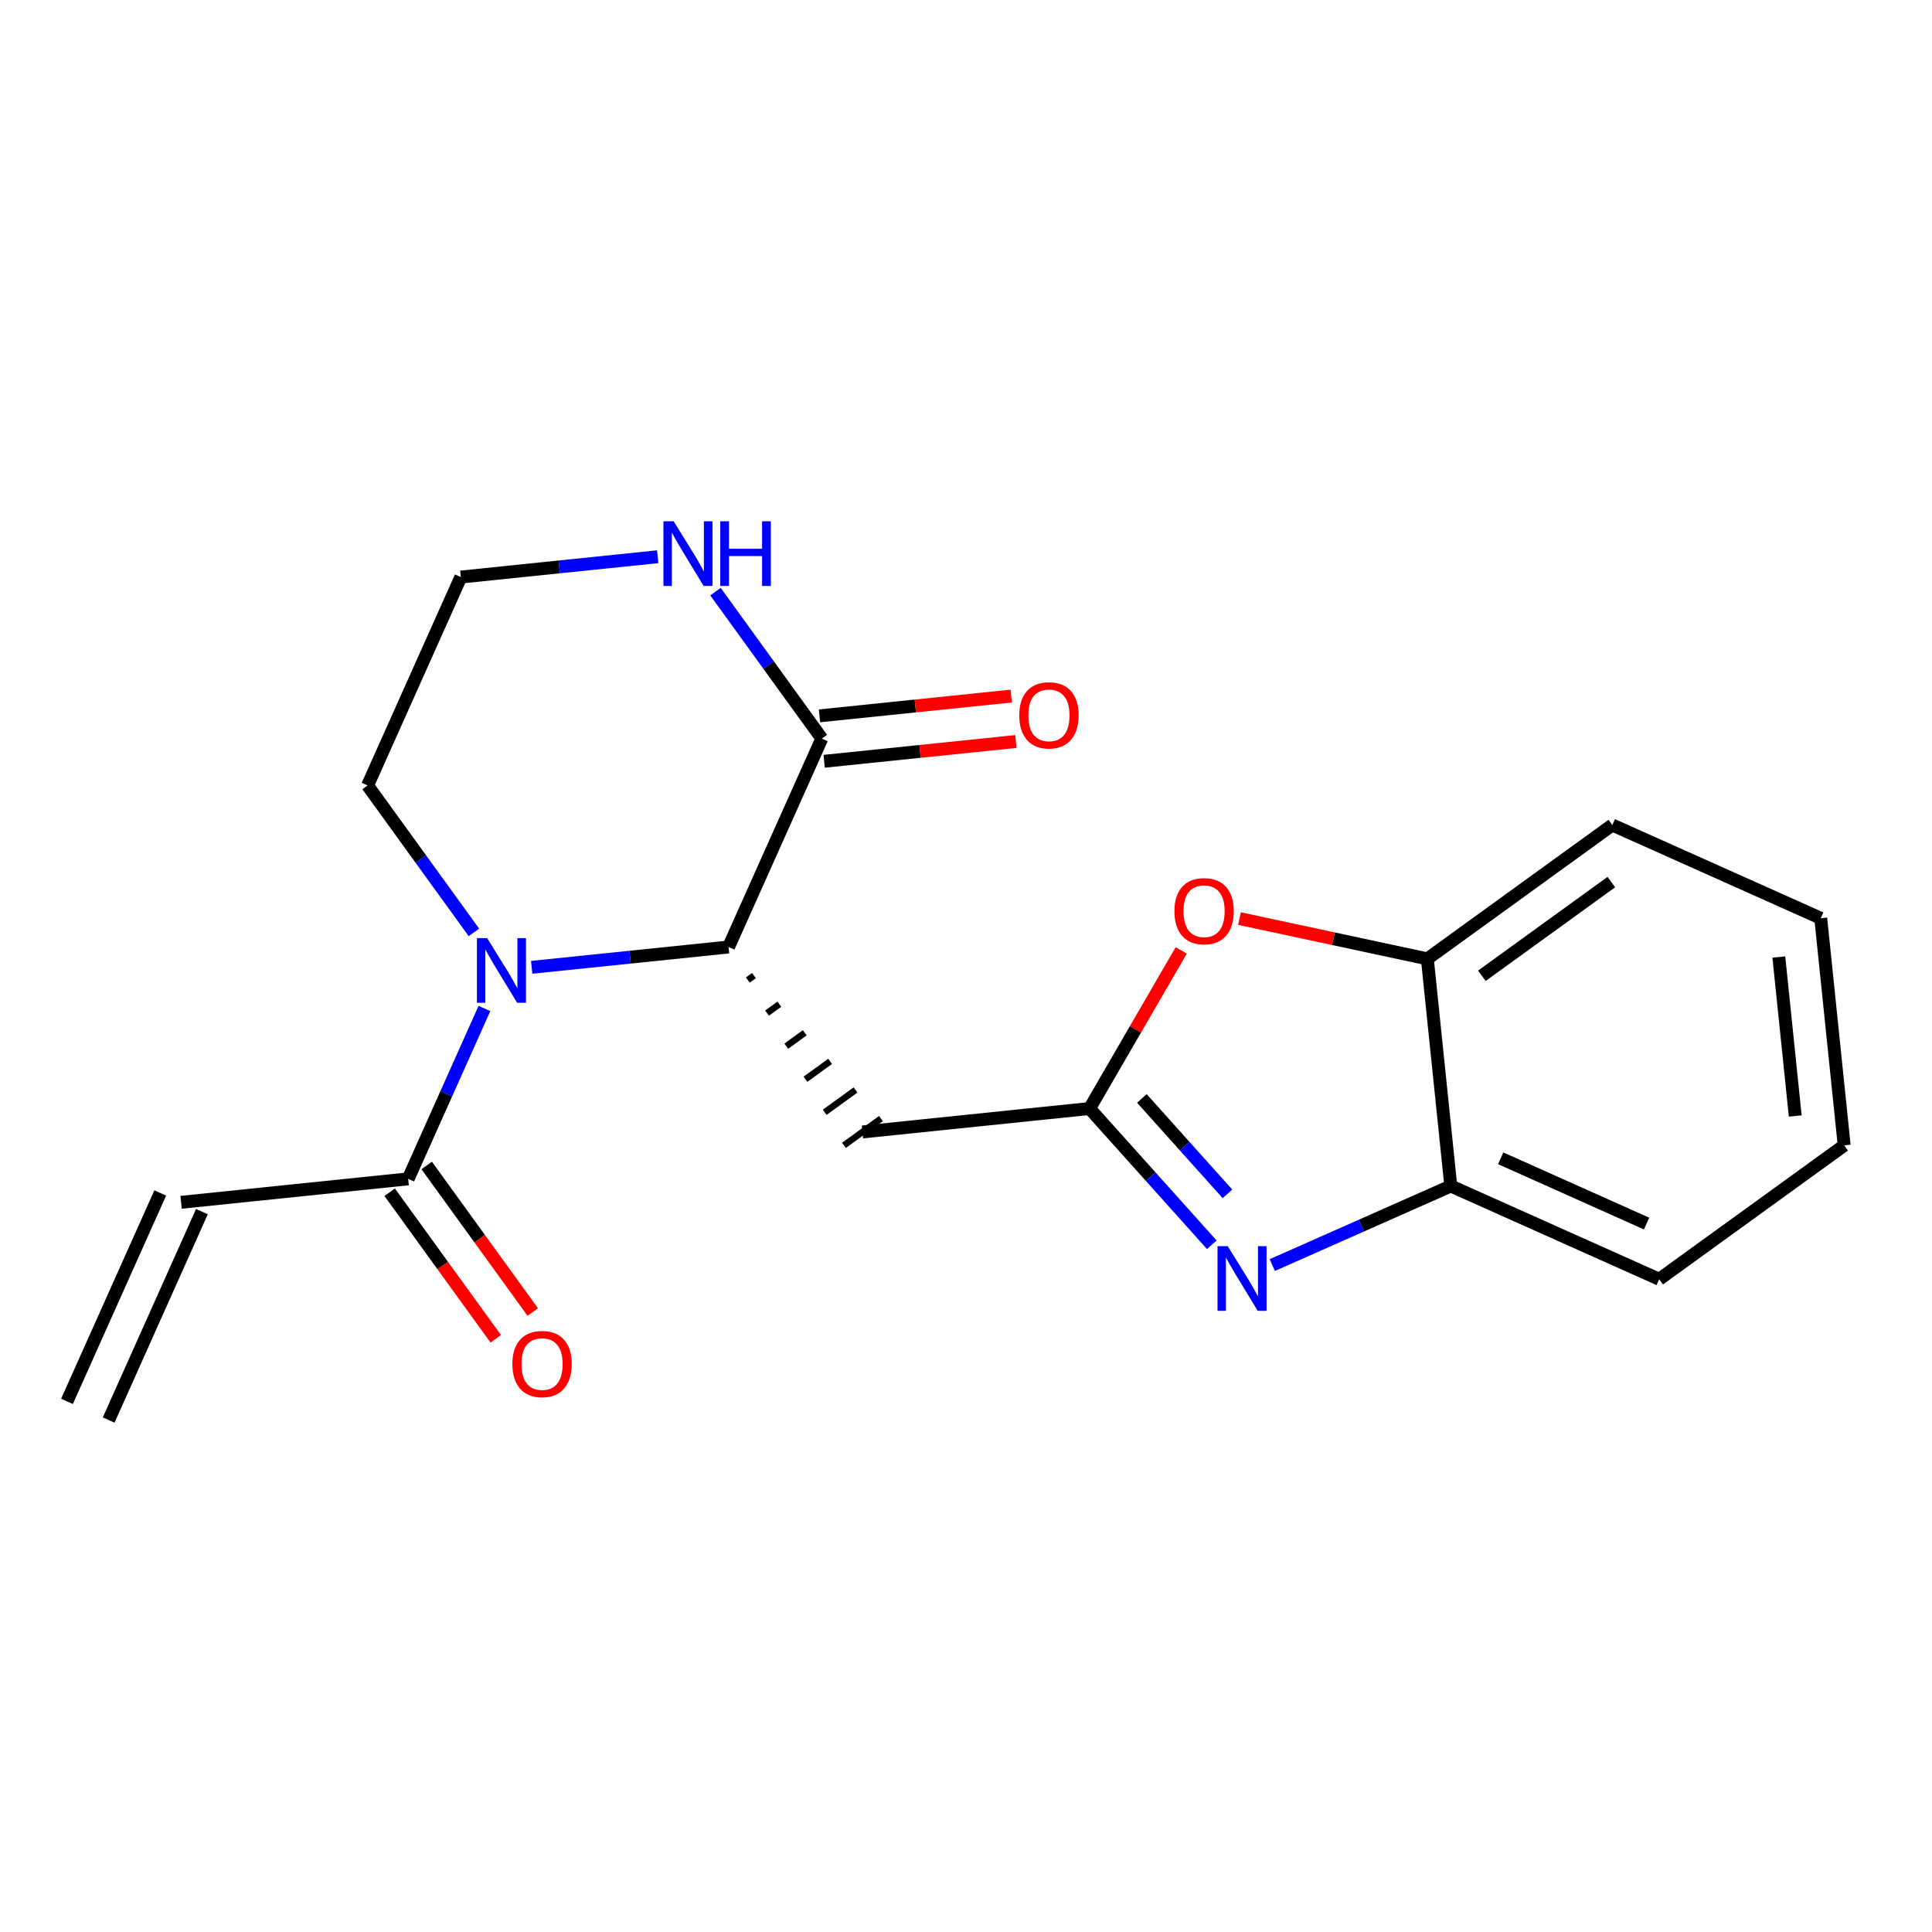<?xml version='1.0' encoding='iso-8859-1'?>
<svg version='1.1' baseProfile='full'
              xmlns='http://www.w3.org/2000/svg'
                      xmlns:rdkit='http://www.rdkit.org/xml'
                      xmlns:xlink='http://www.w3.org/1999/xlink'
                  xml:space='preserve'
width='300px' height='300px' viewBox='0 0 300 300'>
<!-- END OF HEADER -->
<rect style='opacity:1.0;fill:#FFFFFF;stroke:none' width='300' height='300' x='0' y='0'> </rect>
<rect style='opacity:1.0;fill:#FFFFFF;stroke:none' width='300' height='300' x='0' y='0'> </rect>
<path class='bond-0 atom-0 atom-1' d='M 16.873,220.505 L 31.353,188.142' style='fill:none;fill-rule:evenodd;stroke:#000000;stroke-width:2.0px;stroke-linecap:butt;stroke-linejoin:miter;stroke-opacity:1' />
<path class='bond-0 atom-0 atom-1' d='M 10.4,217.609 L 24.881,185.246' style='fill:none;fill-rule:evenodd;stroke:#000000;stroke-width:2.0px;stroke-linecap:butt;stroke-linejoin:miter;stroke-opacity:1' />
<path class='bond-1 atom-1 atom-2' d='M 28.117,186.694 L 63.384,183.053' style='fill:none;fill-rule:evenodd;stroke:#000000;stroke-width:2.0px;stroke-linecap:butt;stroke-linejoin:miter;stroke-opacity:1' />
<path class='bond-2 atom-2 atom-3' d='M 60.512,185.131 L 68.748,196.511' style='fill:none;fill-rule:evenodd;stroke:#000000;stroke-width:2.0px;stroke-linecap:butt;stroke-linejoin:miter;stroke-opacity:1' />
<path class='bond-2 atom-2 atom-3' d='M 68.748,196.511 L 76.983,207.89' style='fill:none;fill-rule:evenodd;stroke:#FF0000;stroke-width:2.0px;stroke-linecap:butt;stroke-linejoin:miter;stroke-opacity:1' />
<path class='bond-2 atom-2 atom-3' d='M 66.257,180.974 L 74.492,192.353' style='fill:none;fill-rule:evenodd;stroke:#000000;stroke-width:2.0px;stroke-linecap:butt;stroke-linejoin:miter;stroke-opacity:1' />
<path class='bond-2 atom-2 atom-3' d='M 74.492,192.353 L 82.728,203.733' style='fill:none;fill-rule:evenodd;stroke:#FF0000;stroke-width:2.0px;stroke-linecap:butt;stroke-linejoin:miter;stroke-opacity:1' />
<path class='bond-3 atom-2 atom-4' d='M 63.384,183.053 L 69.303,169.825' style='fill:none;fill-rule:evenodd;stroke:#000000;stroke-width:2.0px;stroke-linecap:butt;stroke-linejoin:miter;stroke-opacity:1' />
<path class='bond-3 atom-2 atom-4' d='M 69.303,169.825 L 75.222,156.596' style='fill:none;fill-rule:evenodd;stroke:#0000FF;stroke-width:2.0px;stroke-linecap:butt;stroke-linejoin:miter;stroke-opacity:1' />
<path class='bond-4 atom-4 atom-5' d='M 73.59,144.783 L 65.334,133.375' style='fill:none;fill-rule:evenodd;stroke:#0000FF;stroke-width:2.0px;stroke-linecap:butt;stroke-linejoin:miter;stroke-opacity:1' />
<path class='bond-4 atom-4 atom-5' d='M 65.334,133.375 L 57.078,121.968' style='fill:none;fill-rule:evenodd;stroke:#000000;stroke-width:2.0px;stroke-linecap:butt;stroke-linejoin:miter;stroke-opacity:1' />
<path class='bond-20 atom-10 atom-4' d='M 113.132,147.049 L 97.846,148.627' style='fill:none;fill-rule:evenodd;stroke:#000000;stroke-width:2.0px;stroke-linecap:butt;stroke-linejoin:miter;stroke-opacity:1' />
<path class='bond-20 atom-10 atom-4' d='M 97.846,148.627 L 82.559,150.205' style='fill:none;fill-rule:evenodd;stroke:#0000FF;stroke-width:2.0px;stroke-linecap:butt;stroke-linejoin:miter;stroke-opacity:1' />
<path class='bond-5 atom-5 atom-6' d='M 57.078,121.968 L 71.558,89.605' style='fill:none;fill-rule:evenodd;stroke:#000000;stroke-width:2.0px;stroke-linecap:butt;stroke-linejoin:miter;stroke-opacity:1' />
<path class='bond-6 atom-6 atom-7' d='M 71.558,89.605 L 86.845,88.026' style='fill:none;fill-rule:evenodd;stroke:#000000;stroke-width:2.0px;stroke-linecap:butt;stroke-linejoin:miter;stroke-opacity:1' />
<path class='bond-6 atom-6 atom-7' d='M 86.845,88.026 L 102.131,86.448' style='fill:none;fill-rule:evenodd;stroke:#0000FF;stroke-width:2.0px;stroke-linecap:butt;stroke-linejoin:miter;stroke-opacity:1' />
<path class='bond-7 atom-7 atom-8' d='M 111.101,91.87 L 119.357,103.278' style='fill:none;fill-rule:evenodd;stroke:#0000FF;stroke-width:2.0px;stroke-linecap:butt;stroke-linejoin:miter;stroke-opacity:1' />
<path class='bond-7 atom-7 atom-8' d='M 119.357,103.278 L 127.613,114.685' style='fill:none;fill-rule:evenodd;stroke:#000000;stroke-width:2.0px;stroke-linecap:butt;stroke-linejoin:miter;stroke-opacity:1' />
<path class='bond-8 atom-8 atom-9' d='M 127.977,118.212 L 142.863,116.675' style='fill:none;fill-rule:evenodd;stroke:#000000;stroke-width:2.0px;stroke-linecap:butt;stroke-linejoin:miter;stroke-opacity:1' />
<path class='bond-8 atom-8 atom-9' d='M 142.863,116.675 L 157.749,115.138' style='fill:none;fill-rule:evenodd;stroke:#FF0000;stroke-width:2.0px;stroke-linecap:butt;stroke-linejoin:miter;stroke-opacity:1' />
<path class='bond-8 atom-8 atom-9' d='M 127.249,111.159 L 142.135,109.622' style='fill:none;fill-rule:evenodd;stroke:#000000;stroke-width:2.0px;stroke-linecap:butt;stroke-linejoin:miter;stroke-opacity:1' />
<path class='bond-8 atom-8 atom-9' d='M 142.135,109.622 L 157.021,108.085' style='fill:none;fill-rule:evenodd;stroke:#FF0000;stroke-width:2.0px;stroke-linecap:butt;stroke-linejoin:miter;stroke-opacity:1' />
<path class='bond-9 atom-8 atom-10' d='M 127.613,114.685 L 113.132,147.049' style='fill:none;fill-rule:evenodd;stroke:#000000;stroke-width:2.0px;stroke-linecap:butt;stroke-linejoin:miter;stroke-opacity:1' />
<path class='bond-10 atom-10 atom-11' d='M 116.118,152.182 L 117.075,151.489' style='fill:none;fill-rule:evenodd;stroke:#000000;stroke-width:1.0px;stroke-linecap:butt;stroke-linejoin:miter;stroke-opacity:1' />
<path class='bond-10 atom-10 atom-11' d='M 119.104,157.315 L 121.019,155.93' style='fill:none;fill-rule:evenodd;stroke:#000000;stroke-width:1.0px;stroke-linecap:butt;stroke-linejoin:miter;stroke-opacity:1' />
<path class='bond-10 atom-10 atom-11' d='M 122.09,162.449 L 124.962,160.37' style='fill:none;fill-rule:evenodd;stroke:#000000;stroke-width:1.0px;stroke-linecap:butt;stroke-linejoin:miter;stroke-opacity:1' />
<path class='bond-10 atom-10 atom-11' d='M 125.076,167.582 L 128.905,164.811' style='fill:none;fill-rule:evenodd;stroke:#000000;stroke-width:1.0px;stroke-linecap:butt;stroke-linejoin:miter;stroke-opacity:1' />
<path class='bond-10 atom-10 atom-11' d='M 128.061,172.716 L 132.848,169.251' style='fill:none;fill-rule:evenodd;stroke:#000000;stroke-width:1.0px;stroke-linecap:butt;stroke-linejoin:miter;stroke-opacity:1' />
<path class='bond-10 atom-10 atom-11' d='M 131.047,177.849 L 136.792,173.692' style='fill:none;fill-rule:evenodd;stroke:#000000;stroke-width:1.0px;stroke-linecap:butt;stroke-linejoin:miter;stroke-opacity:1' />
<path class='bond-11 atom-11 atom-12' d='M 133.919,175.771 L 169.187,172.129' style='fill:none;fill-rule:evenodd;stroke:#000000;stroke-width:2.0px;stroke-linecap:butt;stroke-linejoin:miter;stroke-opacity:1' />
<path class='bond-12 atom-12 atom-13' d='M 169.187,172.129 L 178.677,182.709' style='fill:none;fill-rule:evenodd;stroke:#000000;stroke-width:2.0px;stroke-linecap:butt;stroke-linejoin:miter;stroke-opacity:1' />
<path class='bond-12 atom-12 atom-13' d='M 178.677,182.709 L 188.168,193.288' style='fill:none;fill-rule:evenodd;stroke:#0000FF;stroke-width:2.0px;stroke-linecap:butt;stroke-linejoin:miter;stroke-opacity:1' />
<path class='bond-12 atom-12 atom-13' d='M 177.312,170.568 L 183.956,177.974' style='fill:none;fill-rule:evenodd;stroke:#000000;stroke-width:2.0px;stroke-linecap:butt;stroke-linejoin:miter;stroke-opacity:1' />
<path class='bond-12 atom-12 atom-13' d='M 183.956,177.974 L 190.599,185.379' style='fill:none;fill-rule:evenodd;stroke:#0000FF;stroke-width:2.0px;stroke-linecap:butt;stroke-linejoin:miter;stroke-opacity:1' />
<path class='bond-21 atom-20 atom-12' d='M 183.423,147.577 L 176.305,159.853' style='fill:none;fill-rule:evenodd;stroke:#FF0000;stroke-width:2.0px;stroke-linecap:butt;stroke-linejoin:miter;stroke-opacity:1' />
<path class='bond-21 atom-20 atom-12' d='M 176.305,159.853 L 169.187,172.129' style='fill:none;fill-rule:evenodd;stroke:#000000;stroke-width:2.0px;stroke-linecap:butt;stroke-linejoin:miter;stroke-opacity:1' />
<path class='bond-13 atom-13 atom-14' d='M 197.557,196.442 L 211.418,190.301' style='fill:none;fill-rule:evenodd;stroke:#0000FF;stroke-width:2.0px;stroke-linecap:butt;stroke-linejoin:miter;stroke-opacity:1' />
<path class='bond-13 atom-13 atom-14' d='M 211.418,190.301 L 225.279,184.16' style='fill:none;fill-rule:evenodd;stroke:#000000;stroke-width:2.0px;stroke-linecap:butt;stroke-linejoin:miter;stroke-opacity:1' />
<path class='bond-14 atom-14 atom-15' d='M 225.279,184.16 L 257.642,198.641' style='fill:none;fill-rule:evenodd;stroke:#000000;stroke-width:2.0px;stroke-linecap:butt;stroke-linejoin:miter;stroke-opacity:1' />
<path class='bond-14 atom-14 atom-15' d='M 233.029,179.86 L 255.683,189.996' style='fill:none;fill-rule:evenodd;stroke:#000000;stroke-width:2.0px;stroke-linecap:butt;stroke-linejoin:miter;stroke-opacity:1' />
<path class='bond-22 atom-19 atom-14' d='M 221.637,148.893 L 225.279,184.16' style='fill:none;fill-rule:evenodd;stroke:#000000;stroke-width:2.0px;stroke-linecap:butt;stroke-linejoin:miter;stroke-opacity:1' />
<path class='bond-15 atom-15 atom-16' d='M 257.642,198.641 L 286.364,177.853' style='fill:none;fill-rule:evenodd;stroke:#000000;stroke-width:2.0px;stroke-linecap:butt;stroke-linejoin:miter;stroke-opacity:1' />
<path class='bond-16 atom-16 atom-17' d='M 286.364,177.853 L 282.723,142.586' style='fill:none;fill-rule:evenodd;stroke:#000000;stroke-width:2.0px;stroke-linecap:butt;stroke-linejoin:miter;stroke-opacity:1' />
<path class='bond-16 atom-16 atom-17' d='M 278.764,173.292 L 276.215,148.604' style='fill:none;fill-rule:evenodd;stroke:#000000;stroke-width:2.0px;stroke-linecap:butt;stroke-linejoin:miter;stroke-opacity:1' />
<path class='bond-17 atom-17 atom-18' d='M 282.723,142.586 L 250.359,128.106' style='fill:none;fill-rule:evenodd;stroke:#000000;stroke-width:2.0px;stroke-linecap:butt;stroke-linejoin:miter;stroke-opacity:1' />
<path class='bond-18 atom-18 atom-19' d='M 250.359,128.106 L 221.637,148.893' style='fill:none;fill-rule:evenodd;stroke:#000000;stroke-width:2.0px;stroke-linecap:butt;stroke-linejoin:miter;stroke-opacity:1' />
<path class='bond-18 atom-18 atom-19' d='M 250.209,136.968 L 230.103,151.519' style='fill:none;fill-rule:evenodd;stroke:#000000;stroke-width:2.0px;stroke-linecap:butt;stroke-linejoin:miter;stroke-opacity:1' />
<path class='bond-19 atom-19 atom-20' d='M 221.637,148.893 L 207.052,145.764' style='fill:none;fill-rule:evenodd;stroke:#000000;stroke-width:2.0px;stroke-linecap:butt;stroke-linejoin:miter;stroke-opacity:1' />
<path class='bond-19 atom-19 atom-20' d='M 207.052,145.764 L 192.466,142.636' style='fill:none;fill-rule:evenodd;stroke:#FF0000;stroke-width:2.0px;stroke-linecap:butt;stroke-linejoin:miter;stroke-opacity:1' />
<path  class='atom-3' d='M 79.562 211.803
Q 79.562 209.392, 80.754 208.045
Q 81.945 206.698, 84.171 206.698
Q 86.398 206.698, 87.589 208.045
Q 88.781 209.392, 88.781 211.803
Q 88.781 214.242, 87.575 215.632
Q 86.37 217.008, 84.171 217.008
Q 81.959 217.008, 80.754 215.632
Q 79.562 214.257, 79.562 211.803
M 84.171 215.873
Q 85.703 215.873, 86.526 214.852
Q 87.362 213.817, 87.362 211.803
Q 87.362 209.832, 86.526 208.839
Q 85.703 207.832, 84.171 207.832
Q 82.64 207.832, 81.803 208.825
Q 80.98 209.818, 80.98 211.803
Q 80.98 213.831, 81.803 214.852
Q 82.64 215.873, 84.171 215.873
' fill='#FF0000'/>
<path  class='atom-4' d='M 75.645 145.669
L 78.936 150.987
Q 79.262 151.512, 79.786 152.462
Q 80.311 153.413, 80.34 153.469
L 80.34 145.669
L 81.673 145.669
L 81.673 155.71
L 80.297 155.71
L 76.766 149.895
Q 76.354 149.215, 75.915 148.435
Q 75.489 147.655, 75.362 147.414
L 75.362 155.71
L 74.057 155.71
L 74.057 145.669
L 75.645 145.669
' fill='#0000FF'/>
<path  class='atom-7' d='M 104.606 80.943
L 107.896 86.261
Q 108.223 86.786, 108.747 87.736
Q 109.272 88.686, 109.3 88.743
L 109.3 80.943
L 110.634 80.943
L 110.634 90.984
L 109.258 90.984
L 105.727 85.169
Q 105.315 84.489, 104.876 83.709
Q 104.45 82.928, 104.323 82.687
L 104.323 90.984
L 103.018 90.984
L 103.018 80.943
L 104.606 80.943
' fill='#0000FF'/>
<path  class='atom-7' d='M 111.839 80.943
L 113.2 80.943
L 113.2 85.212
L 118.334 85.212
L 118.334 80.943
L 119.696 80.943
L 119.696 90.984
L 118.334 90.984
L 118.334 86.346
L 113.2 86.346
L 113.2 90.984
L 111.839 90.984
L 111.839 80.943
' fill='#0000FF'/>
<path  class='atom-9' d='M 158.271 111.073
Q 158.271 108.662, 159.462 107.314
Q 160.654 105.967, 162.88 105.967
Q 165.107 105.967, 166.298 107.314
Q 167.489 108.662, 167.489 111.073
Q 167.489 113.512, 166.284 114.902
Q 165.078 116.277, 162.88 116.277
Q 160.668 116.277, 159.462 114.902
Q 158.271 113.526, 158.271 111.073
M 162.88 115.143
Q 164.412 115.143, 165.234 114.122
Q 166.071 113.087, 166.071 111.073
Q 166.071 109.101, 165.234 108.109
Q 164.412 107.102, 162.88 107.102
Q 161.349 107.102, 160.512 108.094
Q 159.689 109.087, 159.689 111.073
Q 159.689 113.101, 160.512 114.122
Q 161.349 115.143, 162.88 115.143
' fill='#FF0000'/>
<path  class='atom-13' d='M 190.643 193.501
L 193.933 198.819
Q 194.259 199.344, 194.784 200.294
Q 195.309 201.244, 195.337 201.301
L 195.337 193.501
L 196.67 193.501
L 196.67 203.542
L 195.295 203.542
L 191.763 197.727
Q 191.352 197.046, 190.912 196.266
Q 190.487 195.486, 190.359 195.245
L 190.359 203.542
L 189.054 203.542
L 189.054 193.501
L 190.643 193.501
' fill='#0000FF'/>
<path  class='atom-20' d='M 182.362 141.486
Q 182.362 139.075, 183.553 137.727
Q 184.744 136.38, 186.971 136.38
Q 189.197 136.38, 190.389 137.727
Q 191.58 139.075, 191.58 141.486
Q 191.58 143.925, 190.375 145.315
Q 189.169 146.69, 186.971 146.69
Q 184.758 146.69, 183.553 145.315
Q 182.362 143.939, 182.362 141.486
M 186.971 145.556
Q 188.502 145.556, 189.325 144.535
Q 190.162 143.499, 190.162 141.486
Q 190.162 139.514, 189.325 138.522
Q 188.502 137.515, 186.971 137.515
Q 185.439 137.515, 184.602 138.507
Q 183.78 139.5, 183.78 141.486
Q 183.78 143.514, 184.602 144.535
Q 185.439 145.556, 186.971 145.556
' fill='#FF0000'/>
</svg>
